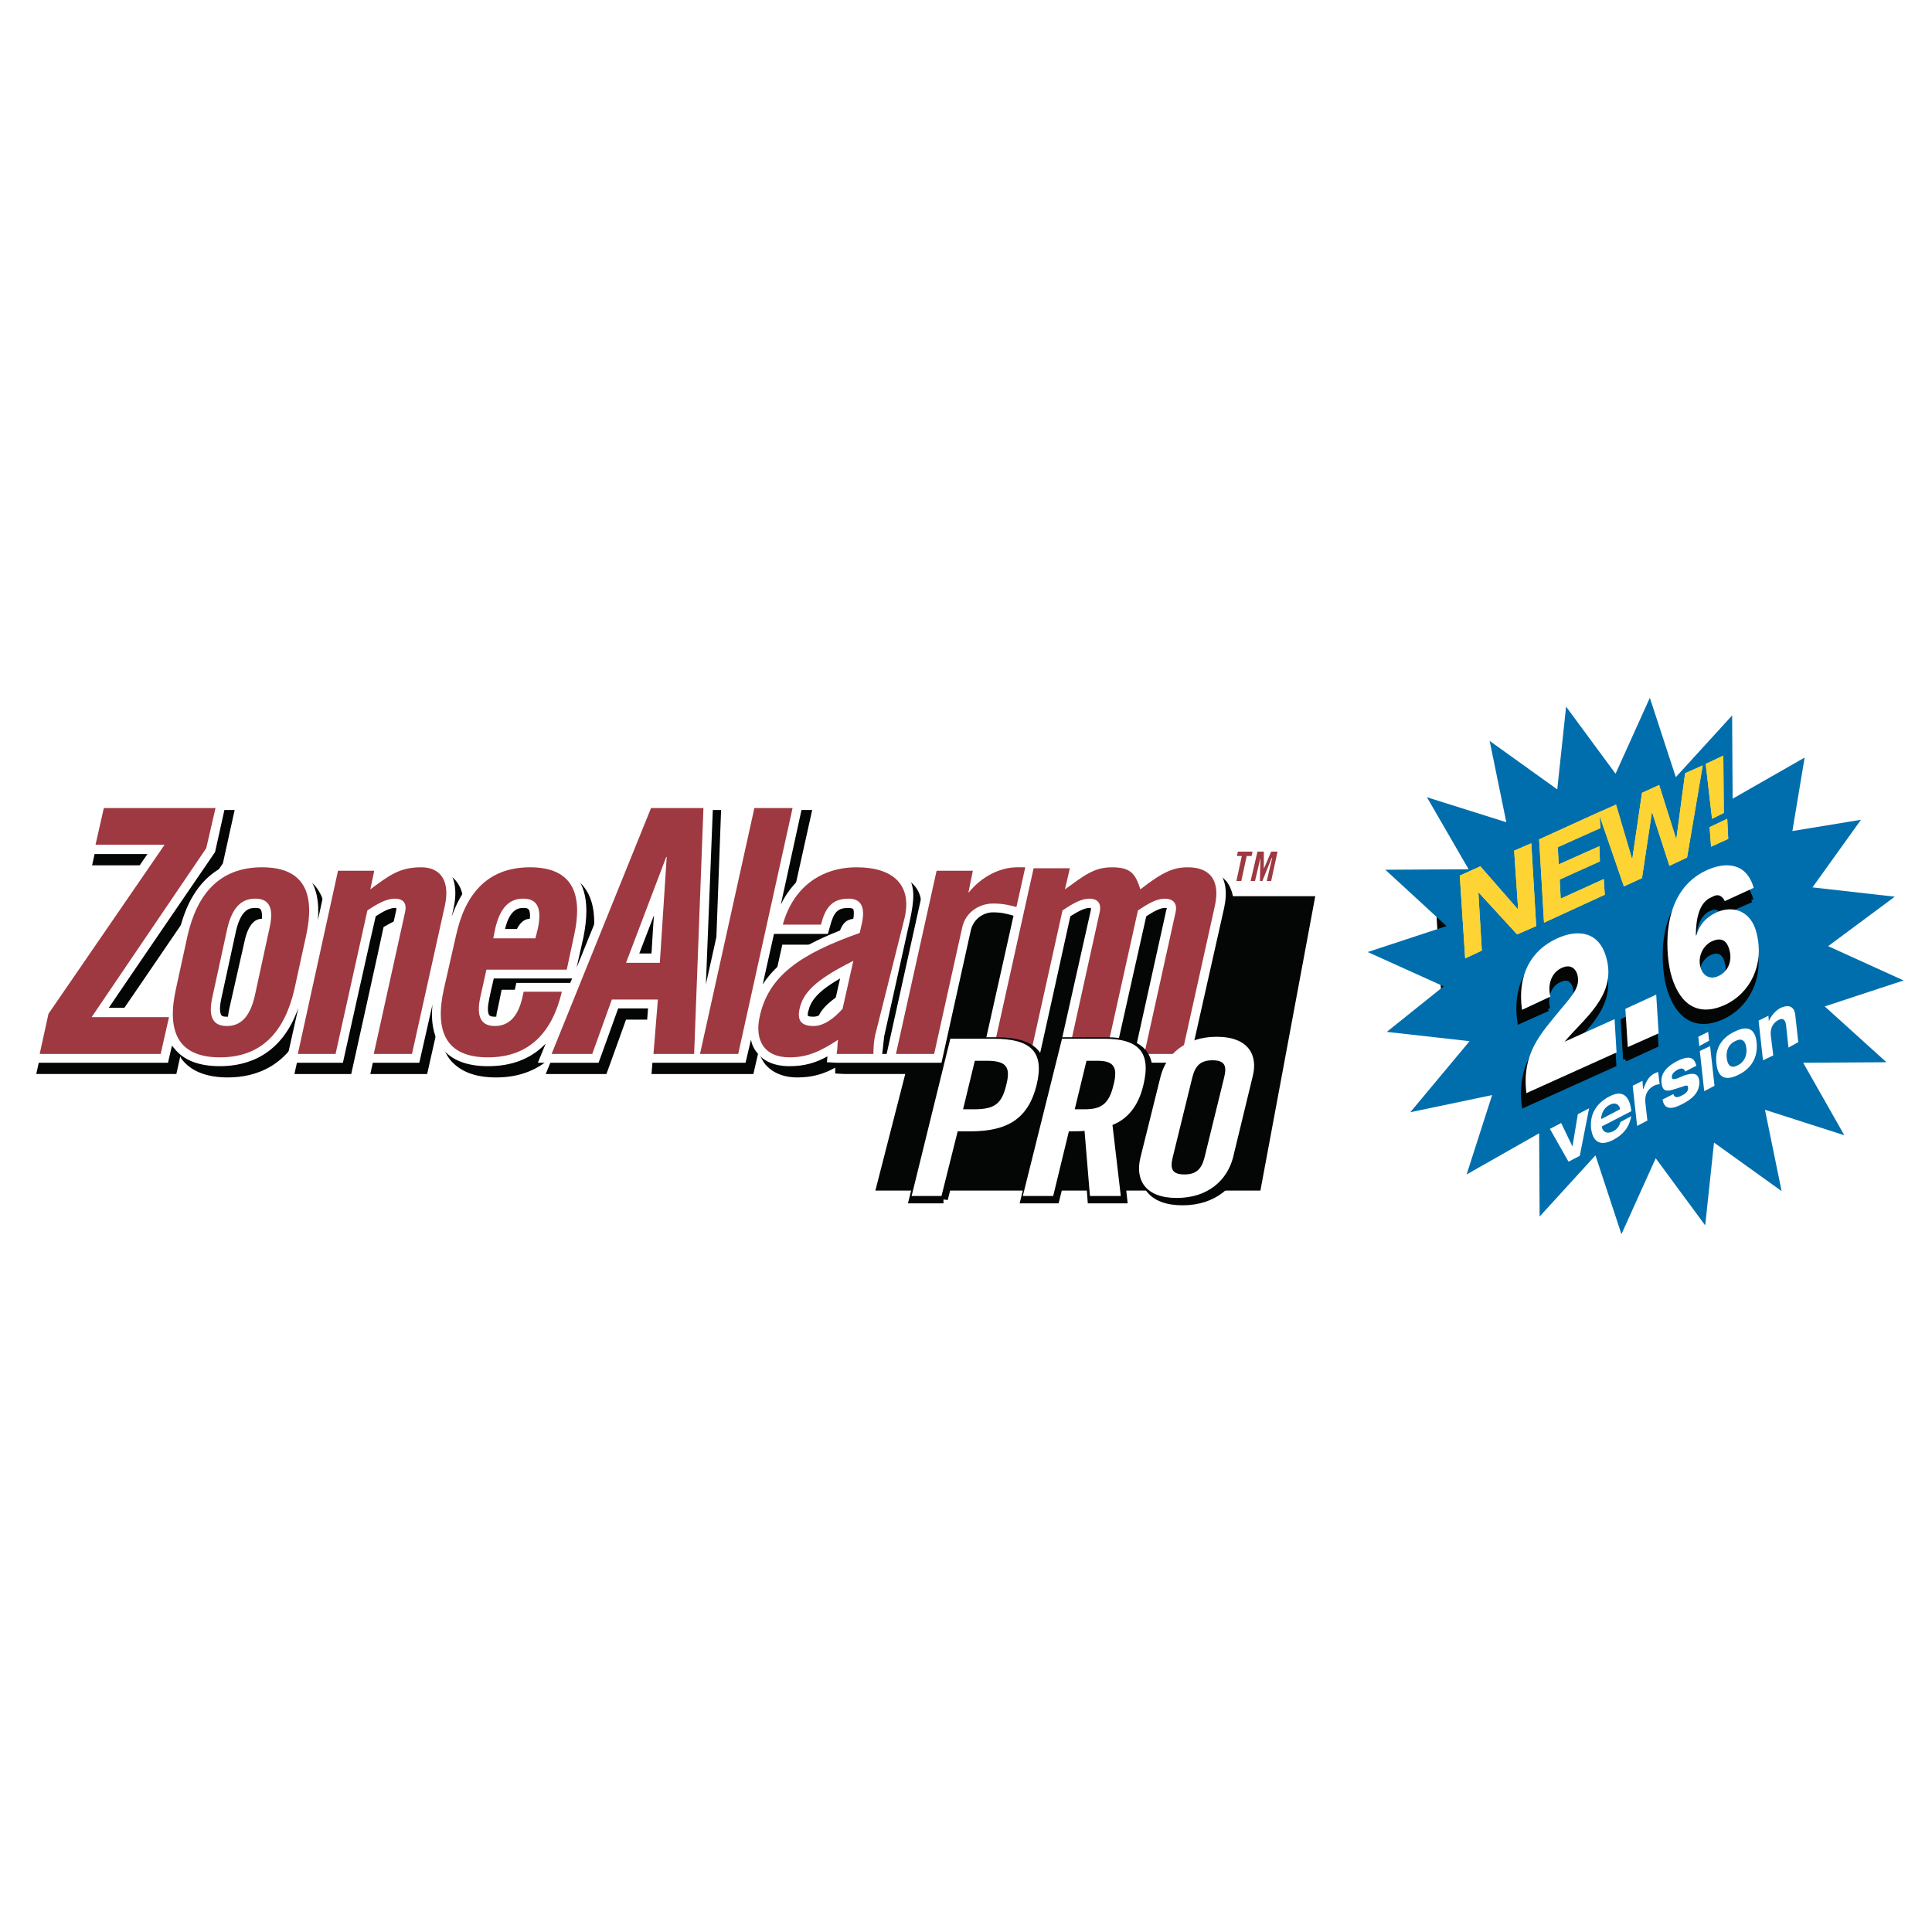 <?xml version="1.0" encoding="utf-8"?>
<!-- Generator: Adobe Illustrator 13.0.0, SVG Export Plug-In . SVG Version: 6.00 Build 14948)  -->
<!DOCTYPE svg PUBLIC "-//W3C//DTD SVG 1.0//EN" "http://www.w3.org/TR/2001/REC-SVG-20010904/DTD/svg10.dtd">
<svg version="1.0" id="Layer_1" xmlns="http://www.w3.org/2000/svg" xmlns:xlink="http://www.w3.org/1999/xlink" x="0px" y="0px"
	 width="192.756px" height="192.756px" viewBox="0 0 192.756 192.756" enable-background="new 0 0 192.756 192.756"
	 xml:space="preserve">
<g>
	<polygon fill-rule="evenodd" clip-rule="evenodd" fill="#FFFFFF" points="0,0 192.756,0 192.756,192.756 0,192.756 0,0 	"/>
	<polygon fill-rule="evenodd" clip-rule="evenodd" fill="#040606" points="131.225,89.414 94.863,89.414 87.336,118.785 
		125.751,118.785 131.225,89.414 	"/>
	<polygon fill-rule="evenodd" clip-rule="evenodd" fill="#9E3941" points="123.894,85.406 123.405,85.406 123.503,84.966 
		124.969,84.966 124.871,85.406 124.383,85.406 123.845,87.898 123.355,87.898 123.894,85.406 	"/>
	<polygon fill-rule="evenodd" clip-rule="evenodd" fill="#9E3941" points="127.461,84.966 126.826,87.898 126.386,87.898 
		126.924,85.601 126.875,85.601 125.946,87.898 125.702,87.898 125.751,85.601 125.751,85.601 125.213,87.898 124.773,87.898 
		125.457,84.966 126.093,84.966 126.093,86.676 126.093,86.676 126.826,84.966 127.461,84.966 	"/>
	<path fill-rule="evenodd" clip-rule="evenodd" fill="#040606" d="M122.379,87.947c-0.685-0.782-1.711-1.222-3.079-1.222
		c-1.467,0-2.64,0.489-4.301,1.662c-0.587-1.075-1.467-1.662-3.274-1.662c-1.32,0-2.298,0.391-3.275,1.026
		c0.05-0.342,0.146-0.684,0.146-0.684h-4.398l0.05-0.342h-1.906c-1.222,0-2.396,0.391,7.38,1.026
		c-10.801-0.293-10.703-0.684-10.703-0.684h-5.523l-4.203,18.669l-0.293-1.221l2.59-11.73c0.44-1.809,0.586-3.275-0.293-4.35
		c-0.929-1.124-2.835-1.71-5.034-1.71c-3.421,0-6.158,1.71-7.575,4.643l2.346-10.557h-5.669l-4.105,18.522l0.684-18.522h-6.793
		l-6.842,16.86l0.684-3.029c0.196-0.977,0.293-1.857,0.293-2.639c0-1.466-0.342-2.639-1.026-3.519
		c-0.929-1.173-2.493-1.76-4.545-1.76c-2.737,0-6.207,1.075-7.869,5.865l0.195-0.928c0.489-2.004-0.049-3.177-0.538-3.763
		c-0.439-0.538-1.222-1.173-2.688-1.173c-1.564,0-2.639,0.391-3.714,1.075c0.098-0.342,0.196-0.733,0.196-0.733H33.82l-1.32,5.865
		c0.196-1.906-0.146-3.372-0.977-4.447c-0.978-1.173-2.493-1.76-4.594-1.76c-3.03,0-6.891,1.32-8.308,7.527l-1.173,5.326
		c-0.146,0.783-0.244,1.467-0.293,2.102c-1.662,0-4.203,0-5.522,0c1.662-2.395,10.605-15.541,10.605-15.541l1.173-5.327h-13
		l-1.222,5.522c0,0,4.35,0,6.304,0C13.831,88.729,4.79,101.875,4.79,101.875l-1.173,5.279h13.978l0.391-1.76
		c0.049,0.146,0.098,0.244,0.195,0.342c0.929,1.174,2.493,1.76,4.545,1.76c2.737,0,6.207-1.074,7.869-5.816l-1.222,5.475h5.669
		c0,0,3.079-13.88,3.226-14.662c0.782-0.44,1.417-0.831,1.906-0.831c0,0,0.098,0.049,0.195,0.049c0,0.098-0.049,0.195-0.049,0.195
		l-3.372,15.249h5.669l1.319-5.865c-0.195,1.906,0.146,3.373,0.978,4.447c0.978,1.174,2.492,1.76,4.594,1.76
		c2.346,0,4.301-0.781,5.718-2.248l-0.782,1.906h6.06c0,0,1.613-4.447,1.955-5.426c0.733,0,2.004,0,2.981,0
		c-0.098,1.32-0.44,5.426-0.44,5.426h10.166l0.538-2.346c0.098,0.537,0.342,0.977,0.635,1.367c0.489,0.588,1.466,1.32,3.226,1.32
		c1.466,0,2.639-0.342,3.763-0.977c0,0.293,0,0.586,0,0.586l0.978,0.049h10.41l2.981-13.245c0.244-1.222,1.32-1.759,2.15-1.759
		c0.88,0,1.418,0.146,1.906,0.293l0.146,0.049l-3.226,14.662h5.669c0,0,3.08-13.929,3.227-14.662
		c0.781-0.44,1.417-0.831,1.906-0.831c0,0,0.098,0.049,0.146,0.049c0,0.049,0,0.195,0,0.195l-3.372,15.249h5.669
		c0,0,3.079-13.929,3.226-14.662c0.733-0.44,1.368-0.831,1.857-0.831c0.146,0,0.146,0.049,0.195,0.049c0,0.049,0,0.195,0,0.195
		l-3.372,15.249h5.669l3.421-15.493C123.259,90.098,123.062,88.875,122.379,87.947L122.379,87.947L122.379,87.947z M23.459,102.561
		c-0.196,0-0.489-0.049-0.586-0.146c-0.049-0.098-0.293-0.439,0-1.76l1.515-6.696c0.489-2.297,1.466-2.297,1.857-2.297
		c0.195,0,0.44,0.049,0.538,0.195c0.098,0.049,0.293,0.391,0,1.71l-1.466,6.696C24.828,102.561,23.85,102.561,23.459,102.561
		L23.459,102.561L23.459,102.561z M84.062,101.289c-0.782,0.783-1.515,1.271-2.102,1.271c-0.391,0-0.538-0.098-0.538-0.098
		s0-0.049,0-0.098c0-0.098,0-0.195,0.049-0.344c0.195-1.025,0.88-1.953,3.128-3.273C84.355,99.971,84.111,100.996,84.062,101.289
		L84.062,101.289L84.062,101.289z M66.028,92.395c-0.098,1.906-0.196,3.275-0.245,3.861c-0.44,0-0.635,0-1.222,0
		C64.904,95.425,65.295,94.301,66.028,92.395L66.028,92.395L66.028,92.395z M52.979,91.662c0.195,0,0.489,0.049,0.587,0.195
		c0,0,0.146,0.195,0.146,0.636c0,0.244-0.049,0.586-0.146,1.075c0,0-0.049,0.098-0.049,0.245c-0.684,0-1.417,0-2.346,0
		C51.708,91.71,52.587,91.662,52.979,91.662L52.979,91.662L52.979,91.662z M52.294,99.139l-0.244,1.125
		c-0.489,2.297-1.466,2.297-1.857,2.297c-0.196,0-0.44-0.049-0.586-0.146c0-0.049-0.098-0.195-0.098-0.637
		c0-0.293,0-0.635,0.146-1.123c0,0,0.244-1.125,0.391-1.906c1.124,0,6.745,0,7.82,0l-0.147,0.391H52.294L52.294,99.139
		L52.294,99.139z M78.051,94.252h5.376l0.146-0.685c0.391-1.466,0.831-1.906,1.857-1.906c0.245,0,0.44,0.049,0.489,0.146
		c0,0,0.049,0.098,0.049,0.391c0,0.195,0,0.391-0.049,0.733c0,0-0.098,0.293-0.146,0.586c-4.008,1.466-7.135,3.079-8.846,5.815
		L78.051,94.252L78.051,94.252z"/>
	<path fill-rule="evenodd" clip-rule="evenodd" fill="#FFFFFF" d="M121.548,86.872c-0.636-0.831-1.662-1.271-3.03-1.271
		c-1.466,0-2.688,0.489-4.35,1.662c-0.538-1.075-1.417-1.662-3.226-1.662c-1.319,0-2.297,0.44-3.323,1.026
		c0.098-0.293,0.195-0.684,0.195-0.684h-4.447l0.098-0.342h-1.955c-1.173,0-2.346,0.391-3.421,1.075
		c0.049-0.342,0.146-0.733,0.146-0.733h-5.523L88.46,105.15h-0.44l0.196-1.76l2.59-11.68c0.391-1.857,0.537-3.323-0.293-4.35
		c-0.929-1.173-2.883-1.76-5.034-1.76c-3.421,0-6.158,1.711-7.575,4.643l2.297-10.508h-5.669l-4.105,18.475l0.733-18.475h-6.793
		l-6.842,16.812l0.684-3.03c0.195-0.978,0.293-1.857,0.293-2.639c0-1.466-0.342-2.59-1.026-3.47
		c-0.978-1.173-2.493-1.809-4.594-1.809c-2.737,0-6.158,1.075-7.819,5.865l0.195-0.88c0.439-2.003-0.049-3.176-0.538-3.812
		c-0.44-0.537-1.222-1.173-2.688-1.173c-1.613,0-2.639,0.44-3.715,1.075c0.098-0.342,0.147-0.733,0.147-0.733h-5.474l-1.271,5.865
		c0.146-1.857-0.146-3.373-1.026-4.398c-0.929-1.173-2.444-1.809-4.545-1.809c-3.03,0-6.939,1.319-8.308,7.526l-1.173,5.376
		c-0.196,0.732-0.293,1.416-0.293,2.053c-1.662,0-4.203,0-5.522,0c1.613-2.395,10.605-15.542,10.605-15.542l1.173-5.278h-13
		L8.406,85.21c0,0,4.35,0,6.305,0c-1.662,2.395-10.703,15.542-10.703,15.542l-1.173,5.277h13.929l0.391-1.709
		c0.098,0.098,0.147,0.195,0.245,0.293c0.929,1.172,2.444,1.76,4.545,1.76c2.737,0,6.158-1.076,7.819-5.816l-1.222,5.473h5.669
		c0,0,3.079-13.879,3.274-14.612c0.733-0.489,1.417-0.832,1.906-0.832c0,0,0.097,0,0.146,0c0,0.098,0,0.196,0,0.196l-3.373,15.248
		h5.669l1.319-5.814c-0.195,1.857,0.147,3.371,0.978,4.398c0.929,1.172,2.492,1.76,4.545,1.76c2.395,0,4.301-0.734,5.767-2.248
		l-0.782,1.904h6.061c0,0,1.613-4.447,1.955-5.424c0.733,0,1.955,0,2.981,0c-0.098,1.318-0.439,5.424-0.439,5.424h10.166
		l0.538-2.297c0.098,0.49,0.293,0.93,0.635,1.32c0.489,0.635,1.417,1.32,3.226,1.32c1.466,0,2.639-0.344,3.763-0.979
		c0,0.293-0.049,0.586-0.049,0.586l0.978,0.049h10.458l2.933-13.244c0.293-1.173,1.32-1.76,2.2-1.76
		c0.879,0,1.368,0.146,1.905,0.293l0.147,0.049l-3.275,14.661h5.719c0,0,3.079-13.879,3.226-14.612
		c0.782-0.489,1.417-0.832,1.906-0.832c0,0,0.098,0,0.146,0c0,0.098,0,0.196,0,0.196l-3.421,15.248h5.669
		c0,0,3.128-13.928,3.274-14.612c0.685-0.44,1.368-0.832,1.857-0.832c0.098,0,0.146,0,0.195,0c0,0.098-0.049,0.196-0.049,0.196
		l-3.372,15.248h5.669l3.47-15.443C122.477,88.974,122.28,87.751,121.548,86.872L121.548,86.872L121.548,86.872z M22.628,101.436
		c-0.147,0-0.44,0-0.538-0.146c-0.049-0.049-0.293-0.439,0-1.711l1.466-6.744c0.538-2.249,1.467-2.249,1.906-2.249
		c0.195,0,0.44,0,0.538,0.147c0.049,0.049,0.293,0.439,0,1.71l-1.466,6.744C23.997,101.436,23.068,101.436,22.628,101.436
		L22.628,101.436L22.628,101.436z M83.231,100.166c-0.782,0.83-1.515,1.27-2.053,1.27c-0.439,0-0.537-0.049-0.586-0.098
		c0,0,0,0,0-0.098c0-0.049,0-0.195,0.049-0.342c0.244-1.025,0.879-1.955,3.177-3.275C83.524,98.846,83.329,99.873,83.231,100.166
		L83.231,100.166L83.231,100.166z M65.246,91.319c-0.146,1.857-0.195,3.226-0.244,3.812c-0.44,0-0.635,0-1.222,0
		C64.073,94.35,64.513,93.226,65.246,91.319L65.246,91.319L65.246,91.319z M52.197,90.586c0.195,0,0.44,0,0.538,0.147
		c0.049,0.049,0.146,0.195,0.146,0.635c0,0.244-0.049,0.586-0.146,1.075c0,0,0,0.098-0.049,0.244c-0.635,0-1.369,0-2.297,0
		C50.877,90.635,51.806,90.586,52.197,90.586L52.197,90.586L52.197,90.586z M51.512,98.064l-0.244,1.123
		c-0.489,2.248-1.466,2.248-1.906,2.248c-0.146,0-0.44,0-0.538-0.146c-0.049-0.049-0.146-0.195-0.146-0.635
		c0-0.244,0.049-0.586,0.146-1.076c0,0,0.245-1.172,0.44-1.955c1.075,0,6.696,0,7.82,0l-0.195,0.441H51.512L51.512,98.064
		L51.512,98.064z M77.22,93.176h5.376l0.196-0.684c0.391-1.516,0.782-1.907,1.857-1.907c0.245,0,0.391,0.049,0.44,0.098
		c0.049,0,0.098,0.098,0.098,0.44c0,0.146,0,0.391-0.098,0.684c0,0-0.049,0.293-0.098,0.586c-4.057,1.466-7.136,3.128-8.895,5.816
		L77.22,93.176L77.22,93.176z"/>
	<polygon fill-rule="evenodd" clip-rule="evenodd" fill="#9E3941" points="9.53,84.282 10.361,80.616 21.504,80.616 20.576,84.624 
		9.139,101.484 16.861,101.484 16.031,105.15 3.959,105.15 4.838,101.143 16.421,84.282 9.53,84.282 	"/>
	<path fill-rule="evenodd" clip-rule="evenodd" fill="#9E3941" d="M25.414,99.383c-0.489,2.102-1.417,2.982-2.786,2.982
		c-1.369,0-1.906-0.881-1.417-2.982l1.466-6.744c0.489-2.102,1.417-2.981,2.786-2.981c1.369,0,1.906,0.879,1.417,2.981
		L25.414,99.383L25.414,99.383L25.414,99.383z M17.546,98.699c-0.88,4.008,0.048,6.793,4.398,6.793c4.35,0,6.5-2.785,7.429-6.793
		l1.173-5.376c0.879-4.008-0.049-6.793-4.399-6.793c-4.349,0-6.5,2.786-7.429,6.793L17.546,98.699L17.546,98.699z"/>
	<path fill-rule="evenodd" clip-rule="evenodd" fill="#9E3941" d="M29.715,105.15l4.008-18.278h3.617l-0.391,1.857
		c1.857-1.368,2.883-2.199,5.083-2.199c2.003,0,2.883,1.466,2.346,3.861l-3.274,14.76h-3.812l3.127-14.173
		c0.196-0.928-0.244-1.319-1.026-1.319c-0.831,0-1.711,0.489-2.737,1.173l-3.177,14.32H29.715L29.715,105.15z"/>
	<path fill-rule="evenodd" clip-rule="evenodd" fill="#9E3941" d="M49.215,93.616l0.195-0.977c0.489-2.102,1.417-2.981,2.786-2.981
		s1.906,0.879,1.466,2.981l-0.244,0.977H49.215L49.215,93.616L49.215,93.616z M57.279,93.323c0.88-4.008-0.049-6.793-4.398-6.793
		s-6.5,2.786-7.38,6.793l-1.222,5.376c-0.88,4.008,0.049,6.793,4.398,6.793c4.252,0,6.451-2.639,7.38-6.549h-3.812l-0.098,0.439
		c-0.44,2.102-1.417,2.982-2.786,2.982c-1.319,0-1.906-0.881-1.417-2.982l0.586-2.638h8.015L57.279,93.323L57.279,93.323z"/>
	<path fill-rule="evenodd" clip-rule="evenodd" fill="#9E3941" d="M66.468,85.503h0.049L65.832,96.06H62.46L66.468,85.503
		L66.468,85.503L66.468,85.503z M61.043,99.725h4.594l-0.44,5.426h4.057l0.929-24.534h-5.229l-9.921,24.534h4.057L61.043,99.725
		L61.043,99.725z"/>
	<polygon fill-rule="evenodd" clip-rule="evenodd" fill="#9E3941" points="69.84,105.15 75.265,80.616 79.077,80.616 73.652,105.15 
		69.84,105.15 	"/>
	<path fill-rule="evenodd" clip-rule="evenodd" fill="#9E3941" d="M84.062,100.654c-0.831,0.928-1.857,1.711-2.884,1.711
		c-1.173,0-1.662-0.49-1.417-1.662c0.342-1.613,1.466-2.883,5.376-4.838L84.062,100.654L84.062,100.654L84.062,100.654z
		 M81.912,92.248c0.391-1.564,1.026-2.59,2.737-2.59c1.271,0,1.662,0.831,1.368,2.346l-0.244,1.076
		c-5.962,2.101-9.09,4.3-9.97,8.308c-0.538,2.346,0.391,4.105,2.981,4.105c1.808,0,3.128-0.635,4.838-1.76
		c-0.098,0.439-0.049,0.881-0.146,1.418h3.666c0-0.635,0.049-1.369,0.195-1.955l2.932-11.681c0.733-3.323-1.27-4.985-4.789-4.985
		c-3.568,0-6.354,2.004-7.38,5.718H81.912L81.912,92.248z"/>
	<path fill-rule="evenodd" clip-rule="evenodd" fill="#9E3941" d="M89.389,105.15l4.057-18.278h3.617l-0.44,2.15h0.048
		c1.271-1.564,3.079-2.493,4.839-2.493h0.782l-0.88,3.959c-0.636-0.147-1.222-0.342-2.346-0.342c-1.271,0-2.737,0.782-3.079,2.443
		l-2.786,12.561H89.389L89.389,105.15z"/>
	<path fill-rule="evenodd" clip-rule="evenodd" fill="#9E3941" d="M106.593,105.15l3.128-14.173
		c0.195-0.928-0.294-1.319-1.026-1.319c-0.831,0-1.662,0.489-2.688,1.173l-3.177,14.32h-3.812l4.104-18.523h3.617l-0.488,2.102
		c1.905-1.368,2.883-2.199,4.691-2.199c1.906,0,2.346,0.684,2.834,2.199c2.249-1.759,3.324-2.199,4.741-2.199
		c2.346,0,3.226,1.466,2.688,3.861l-3.274,14.76h-3.763l3.128-14.173c0.195-0.928-0.343-1.319-1.075-1.319
		c-0.831,0-1.662,0.489-2.688,1.173l-3.177,14.32H106.593L106.593,105.15z"/>
	<path fill-rule="evenodd" clip-rule="evenodd" fill="#040606" d="M97.453,106.127h1.173c1.955,0,2.444,0.588,2.004,2.445
		c-0.488,1.855-1.222,2.395-3.177,2.395H96.28L97.453,106.127L97.453,106.127L97.453,106.127z M94.13,119.617l1.613-6.451h1.32
		c3.665,0,5.718-1.271,6.549-4.594c0.831-3.373-0.587-4.645-4.301-4.645h-4.301l-3.861,15.689H94.13L94.13,119.617z"/>
	<path fill="none" stroke="#040606" stroke-width="0.881" stroke-miterlimit="2.613" d="M97.453,106.127h1.173
		c1.955,0,2.444,0.588,2.004,2.445c-0.488,1.855-1.222,2.395-3.177,2.395H96.28L97.453,106.127 M94.13,119.617l1.613-6.451h1.32
		c3.665,0,5.718-1.271,6.549-4.594c0.831-3.373-0.587-4.645-4.301-4.645h-4.301l-3.861,15.689H94.13L94.13,119.617z"/>
	<path fill-rule="evenodd" clip-rule="evenodd" fill="#040606" d="M108.254,106.127h1.075c1.613,0,2.102,0.588,1.613,2.445
		c-0.439,1.855-1.173,2.395-2.786,2.395h-1.075L108.254,106.127L108.254,106.127L108.254,106.127z M106.886,113.166
		c0.538,0,1.173,0,1.563-0.049l0.489,6.5h3.079l-0.782-7.088c1.124-0.439,2.443-1.465,3.079-3.957
		c0.831-3.373-0.586-4.645-3.959-4.645h-4.203l-3.86,15.689h2.98L106.886,113.166L106.886,113.166z"/>
	<path fill="none" stroke="#040606" stroke-width="0.881" stroke-miterlimit="2.613" d="M108.254,106.127h1.075
		c1.613,0,2.102,0.588,1.613,2.445c-0.439,1.855-1.173,2.395-2.786,2.395h-1.075L108.254,106.127 M106.886,113.166
		c0.538,0,1.173,0,1.563-0.049l0.489,6.5h3.079l-0.782-7.088c1.124-0.439,2.443-1.465,3.079-3.957
		c0.831-3.373-0.586-4.645-3.959-4.645h-4.203l-3.86,15.689h2.98L106.886,113.166L106.886,113.166z"/>
	<path fill-rule="evenodd" clip-rule="evenodd" fill="#040606" d="M119.349,107.789c0.293-1.172,0.781-1.709,2.004-1.709
		c1.222,0,1.466,0.537,1.173,1.709l-1.955,7.967c-0.293,1.174-0.831,1.711-2.053,1.711c-1.173,0-1.417-0.537-1.124-1.711
		L119.349,107.789L119.349,107.789L119.349,107.789z M114.363,115.805c-0.537,2.199,0.439,4.008,3.617,4.008
		c3.127,0,5.033-1.809,5.571-4.008l2.004-8.064c0.537-2.199-0.489-4.008-3.617-4.008s-5.033,1.809-5.571,4.008L114.363,115.805
		L114.363,115.805z"/>
	<path fill="none" stroke="#040606" stroke-width="0.881" stroke-miterlimit="2.613" d="M119.349,107.789
		c0.293-1.172,0.781-1.709,2.004-1.709c1.222,0,1.466,0.537,1.173,1.709l-1.955,7.967c-0.293,1.174-0.831,1.711-2.053,1.711
		c-1.173,0-1.417-0.537-1.124-1.711L119.349,107.789 M114.363,115.805c-0.537,2.199,0.439,4.008,3.617,4.008
		c3.127,0,5.033-1.809,5.571-4.008l2.004-8.064c0.537-2.199-0.489-4.008-3.617-4.008s-5.033,1.809-5.571,4.008L114.363,115.805
		L114.363,115.805z"/>
	<path fill-rule="evenodd" clip-rule="evenodd" fill="#FFFFFF" d="M97.258,105.834h1.173c1.955,0,2.443,0.588,1.955,2.443
		c-0.44,1.857-1.173,2.396-3.177,2.396h-1.124L97.258,105.834L97.258,105.834L97.258,105.834z M93.934,119.324l1.613-6.451h1.271
		c3.714,0,5.767-1.271,6.598-4.596c0.831-3.371-0.587-4.643-4.301-4.643h-4.301l-3.861,15.689H93.934L93.934,119.324z"/>
	<path fill-rule="evenodd" clip-rule="evenodd" fill="#FFFFFF" d="M108.401,105.834h1.075c1.612,0,2.102,0.588,1.612,2.443
		c-0.439,1.857-1.222,2.396-2.835,2.396h-1.026L108.401,105.834L108.401,105.834L108.401,105.834z M106.642,112.873
		c0.537,0,1.173,0,1.563-0.049l0.538,6.5h3.079l-0.831-7.088c1.124-0.439,2.492-1.465,3.079-3.959
		c0.831-3.371-0.538-4.643-3.91-4.643h-4.203l-3.91,15.689h3.03L106.642,112.873L106.642,112.873z"/>
	<path fill-rule="evenodd" clip-rule="evenodd" fill="#FFFFFF" d="M118.957,107.496c0.294-1.172,0.831-1.711,2.004-1.711
		c1.222,0,1.467,0.539,1.173,1.711l-1.954,7.967c-0.294,1.172-0.831,1.711-2.004,1.711c-1.223,0-1.467-0.539-1.173-1.711
		L118.957,107.496L118.957,107.496L118.957,107.496z M113.776,115.512c-0.537,2.199,0.489,4.008,3.617,4.008
		c3.177,0,5.034-1.809,5.62-4.008l1.955-8.064c0.587-2.199-0.439-4.008-3.567-4.008c-3.177,0-5.083,1.809-5.621,4.008
		L113.776,115.512L113.776,115.512z"/>
	<polygon fill-rule="evenodd" clip-rule="evenodd" fill="#FFE366" points="150.041,93.176 149.992,93.176 145.594,88.191 
		143.198,89.267 143.785,99.041 145.789,98.113 145.349,91.319 145.397,91.319 149.943,96.255 152.191,95.229 151.604,85.455 
		149.601,86.334 150.041,93.176 	"/>
	<polygon fill-rule="evenodd" clip-rule="evenodd" fill="#FFE366" points="153.413,94.643 160.598,91.417 160.45,89.56 
		155.368,91.857 155.271,89.609 160.06,87.41 159.913,85.65 155.123,87.8 155.026,85.797 160.06,83.5 159.962,81.643 
		152.826,84.868 153.413,94.643 	"/>
	<polygon fill-rule="evenodd" clip-rule="evenodd" fill="#FFE366" points="163.188,90.244 165.289,89.267 166.462,81.593 
		166.511,81.593 168.515,87.8 170.665,86.823 172.474,75.973 170.372,76.902 169.346,84.672 169.346,84.722 167.342,78.27 
		165.289,79.199 164.165,87.067 164.116,87.067 162.21,80.616 160.157,81.545 163.188,90.244 	"/>
	<polygon fill-rule="evenodd" clip-rule="evenodd" fill="#040606" points="150.041,93.176 149.992,93.176 145.594,88.191 
		143.198,89.267 143.785,99.041 145.789,98.113 145.349,91.319 145.397,91.319 149.943,96.255 152.191,95.229 151.604,85.455 
		149.601,86.334 150.041,93.176 	"/>
	<polygon fill-rule="evenodd" clip-rule="evenodd" fill="#040606" points="153.413,94.643 160.598,91.417 160.45,89.56 
		155.368,91.857 155.271,89.609 160.06,87.41 159.913,85.65 155.123,87.8 155.026,85.797 160.06,83.5 159.962,81.643 
		152.826,84.868 153.413,94.643 	"/>
	<polygon fill-rule="evenodd" clip-rule="evenodd" fill="#040606" points="163.188,90.244 165.289,89.267 166.462,81.593 
		166.511,81.593 168.515,87.8 170.665,86.823 172.474,75.973 170.372,76.902 169.346,84.672 169.346,84.722 167.342,78.27 
		165.289,79.199 164.165,87.067 164.116,87.067 162.21,80.616 160.157,81.545 163.188,90.244 	"/>
	<polygon fill-rule="evenodd" clip-rule="evenodd" fill="#006EAD" points="176.09,110.723 177.752,118.836 171.008,113.996 
		170.128,122.256 165.191,115.561 161.771,123.137 159.18,115.268 153.608,121.377 153.56,113.068 146.326,117.174 148.868,109.256 
		140.706,110.967 146.619,103.879 138.36,102.951 144.029,98.406 136.454,94.985 144.322,92.395 138.214,86.774 146.522,86.725 
		142.367,79.541 150.285,82.034 148.623,73.92 155.368,78.759 156.248,70.5 161.184,77.195 164.605,69.62 167.195,77.537 
		172.815,71.379 172.864,79.688 180.049,75.582 178.827,82.913 185.669,81.789 180.831,88.534 189.042,89.462 182.395,94.398 
		189.921,97.82 182.053,100.41 188.211,105.98 179.902,106.029 184.008,113.264 176.09,110.723 	"/>
	<polygon fill-rule="evenodd" clip-rule="evenodd" fill="#FFE366" points="151.458,90.635 151.409,90.684 147.694,86.432 
		145.643,87.361 146.18,95.62 147.842,94.838 147.499,89.071 147.548,89.071 151.36,93.226 153.267,92.395 152.777,84.135 
		151.067,84.868 151.458,90.635 	"/>
	<polygon fill-rule="evenodd" clip-rule="evenodd" fill="#FFE366" points="154.048,92.052 160.108,89.267 160.011,87.703 
		155.71,89.658 155.612,87.751 159.62,85.943 159.571,84.428 155.515,86.237 155.417,84.526 159.669,82.62 159.571,81.007 
		153.56,83.744 154.048,92.052 	"/>
	<polygon fill-rule="evenodd" clip-rule="evenodd" fill="#FFE366" points="162.015,88.436 163.823,87.605 164.801,81.105 
		164.85,81.105 166.56,86.383 168.319,85.552 169.883,76.364 168.124,77.146 167.244,83.744 167.244,83.744 165.534,78.319 
		163.823,79.101 162.846,85.748 162.846,85.748 161.232,80.274 159.474,81.056 162.015,88.436 	"/>
	<path fill-rule="evenodd" clip-rule="evenodd" fill="#FFE366" d="M170.812,81.691l1.173-0.586l-0.049-5.718l-1.759,0.831
		L170.812,81.691L170.812,81.691z M170.714,84.477l1.711-0.782l-0.098-2.003l-1.76,0.831L170.714,84.477L170.714,84.477z"/>
	<polygon fill-rule="evenodd" clip-rule="evenodd" fill="#FED435" points="151.458,90.635 151.409,90.684 147.694,86.432 
		145.643,87.361 146.18,95.62 147.842,94.838 147.499,89.071 147.548,89.071 151.36,93.226 153.267,92.395 152.777,84.135 
		151.067,84.868 151.458,90.635 	"/>
	<polygon fill-rule="evenodd" clip-rule="evenodd" fill="#FED435" points="154.048,92.052 160.108,89.267 160.011,87.703 
		155.71,89.658 155.612,87.751 159.62,85.943 159.571,84.428 155.515,86.237 155.417,84.526 159.669,82.62 159.571,81.007 
		153.56,83.744 154.048,92.052 	"/>
	<polygon fill-rule="evenodd" clip-rule="evenodd" fill="#FED435" points="162.015,88.436 163.823,87.605 164.801,81.105 
		164.85,81.105 166.56,86.383 168.319,85.552 169.883,76.364 168.124,77.146 167.244,83.744 167.244,83.744 165.534,78.319 
		163.823,79.101 162.846,85.748 162.846,85.748 161.232,80.274 159.474,81.056 162.015,88.436 	"/>
	<path fill-rule="evenodd" clip-rule="evenodd" fill="#FED435" d="M170.812,81.691l1.173-0.586l-0.049-5.718l-1.759,0.831
		L170.812,81.691L170.812,81.691z M170.714,84.477l1.711-0.782l-0.098-2.003l-1.76,0.831L170.714,84.477L170.714,84.477z"/>
	<path fill-rule="evenodd" clip-rule="evenodd" fill="#040606" d="M154.439,100.654c-0.293-1.125,0.049-2.395,1.173-2.883
		c0.88-0.441,1.368,0.146,1.515,0.684c0.294,1.172-0.342,1.906-1.661,3.469c-1.955,2.348-3.91,4.303-3.421,8.357l8.992-4.055
		l-0.195-3.324l-4.985,2.248v-0.049c1.906-2.199,5.132-4.545,4.203-8.21c-0.685-2.786-2.883-3.03-4.937-2.102
		c-2.59,1.173-4.007,3.617-3.519,7.134L154.439,100.654L154.439,100.654z"/>
	<polygon fill-rule="evenodd" clip-rule="evenodd" fill="#040606" points="162.161,105.688 165.24,104.271 164.996,100.459 
		161.917,101.828 162.161,105.688 	"/>
	<path fill-rule="evenodd" clip-rule="evenodd" fill="#040606" d="M170.567,95.083c1.368-0.586,1.662,0.635,1.76,1.026
		c0.244,0.928-0.146,2.004-1.124,2.493c-0.831,0.342-1.564-0.049-1.809-0.93C169.102,96.353,169.883,95.425,170.567,95.083
		L170.567,95.083L170.567,95.083z M174.722,89.804c-0.733-2.59-2.884-2.59-4.691-1.759c-4.496,2.004-4.154,7.82-3.617,10.166
		c0.733,2.883,2.493,4.594,5.425,3.273c2.542-1.172,3.959-4.057,3.177-7.135c-0.488-2.15-2.248-2.884-4.007-2.102
		c-1.125,0.489-1.711,1.271-2.004,2.297h-0.049c0-2.102,0.488-3.373,1.563-3.861c0.343-0.147,0.587-0.195,0.831-0.098
		c0.244,0.049,0.391,0.245,0.488,0.489L174.722,89.804L174.722,89.804z"/>
	<path fill="none" stroke="#040606" stroke-width="0.449" stroke-miterlimit="2.613" d="M154.439,100.654
		c-0.293-1.125,0.049-2.395,1.173-2.883c0.88-0.441,1.368,0.146,1.515,0.684c0.294,1.172-0.342,1.906-1.661,3.469
		c-1.955,2.348-3.91,4.303-3.421,8.357l8.992-4.055l-0.195-3.324l-4.985,2.248v-0.049c1.906-2.199,5.132-4.545,4.203-8.21
		c-0.685-2.786-2.883-3.03-4.937-2.102c-2.59,1.173-4.007,3.617-3.519,7.134L154.439,100.654 M162.161,105.688l3.079-1.416
		l-0.244-3.812l-3.079,1.369L162.161,105.688 M170.567,95.083c1.368-0.586,1.662,0.635,1.76,1.026
		c0.244,0.928-0.146,2.004-1.124,2.493c-0.831,0.342-1.564-0.049-1.809-0.93C169.102,96.353,169.883,95.425,170.567,95.083
		L170.567,95.083 M174.722,89.804c-0.733-2.59-2.884-2.59-4.691-1.759c-4.496,2.004-4.154,7.82-3.617,10.166
		c0.733,2.883,2.493,4.594,5.425,3.273c2.542-1.172,3.959-4.057,3.177-7.135c-0.488-2.15-2.248-2.884-4.007-2.102
		c-1.125,0.489-1.711,1.271-2.004,2.297h-0.049c0-2.102,0.488-3.373,1.563-3.861c0.343-0.147,0.587-0.195,0.831-0.098
		c0.244,0.049,0.391,0.245,0.488,0.489L174.722,89.804"/>
	<path fill-rule="evenodd" clip-rule="evenodd" fill="#FFFFFF" d="M154.684,99.432c-0.293-1.123,0.049-2.395,1.173-2.883
		c0.88-0.391,1.369,0.146,1.516,0.684c0.293,1.174-0.343,1.906-1.662,3.471c-1.955,2.395-3.91,4.35-3.421,8.357l8.993-4.057
		l-0.196-3.324l-4.984,2.248l0,0c1.856-2.248,5.131-4.545,4.202-8.21c-0.684-2.834-2.883-3.03-4.936-2.102
		c-2.591,1.173-4.008,3.616-3.519,7.136L154.684,99.432L154.684,99.432z"/>
	<polygon fill-rule="evenodd" clip-rule="evenodd" fill="#FFFFFF" points="162.405,104.467 165.484,103.098 165.24,99.236 
		162.161,100.654 162.405,104.467 	"/>
	<path fill-rule="evenodd" clip-rule="evenodd" fill="#FFFFFF" d="M170.812,93.91c1.369-0.635,1.662,0.586,1.76,0.978
		c0.244,0.978-0.146,2.053-1.124,2.492c-0.831,0.393-1.564,0-1.809-0.928C169.346,95.18,170.128,94.203,170.812,93.91L170.812,93.91
		L170.812,93.91z M174.966,88.583c-0.732-2.59-2.883-2.59-4.691-1.759c-4.496,2.052-4.154,7.819-3.617,10.166
		c0.733,2.931,2.493,4.593,5.426,3.275c2.541-1.174,3.958-4.008,3.177-7.136c-0.489-2.15-2.248-2.883-4.008-2.102
		c-1.124,0.538-1.711,1.271-2.004,2.297h-0.049c0-2.053,0.488-3.373,1.563-3.812c0.343-0.195,0.587-0.244,0.831-0.146
		c0.195,0.098,0.391,0.293,0.489,0.538L174.966,88.583L174.966,88.583z"/>
	<polygon fill-rule="evenodd" clip-rule="evenodd" fill="#FFFFFF" points="156.492,115.902 157.616,115.316 158.545,110.576 
		157.421,111.162 156.883,114.387 155.759,112.041 154.635,112.629 156.492,115.902 	"/>
	<path fill-rule="evenodd" clip-rule="evenodd" fill="#FFFFFF" d="M161.673,111.943c-0.098,0.391-0.343,0.734-0.733,0.93
		c-0.685,0.342-1.075-0.049-1.124-0.441v-0.049l2.933-1.514v-0.098c-0.195-1.516-0.929-2.053-2.199-1.369
		c-1.222,0.635-1.955,1.711-1.809,3.178c0.195,1.514,1.075,1.758,2.248,1.123c0.929-0.488,1.564-1.221,1.76-2.346L161.673,111.943
		L161.673,111.943z M159.767,111.65v-0.049c-0.049-0.098,0.049-0.977,0.831-1.369c0.732-0.391,1.026,0.195,1.026,0.393v0.049
		L159.767,111.65L159.767,111.65z"/>
	<path fill-rule="evenodd" clip-rule="evenodd" fill="#FFFFFF" d="M163.334,112.334l1.026-0.537l-0.195-1.711
		c-0.098-0.781,0.146-1.367,0.831-1.758c0.195-0.098,0.391-0.148,0.586-0.148l-0.146-1.221c-0.098,0-0.244,0.098-0.391,0.146
		c-0.537,0.293-0.782,0.732-1.075,1.516h-0.049l-0.049-0.783l-0.978,0.49L163.334,112.334L163.334,112.334z"/>
	<path fill-rule="evenodd" clip-rule="evenodd" fill="#FFFFFF" d="M165.876,109.695c0.146,0.93,0.781,1.076,1.906,0.488
		c0.879-0.439,1.856-1.123,1.759-2.346c-0.098-0.684-0.488-0.879-1.515-0.537l-0.685,0.293c-0.439,0.146-0.537,0.049-0.537-0.098
		c-0.049-0.391,0.342-0.635,0.586-0.781c0.294-0.146,0.636-0.195,0.733,0.195l1.124-0.586c-0.195-0.734-0.587-1.125-1.955-0.441
		c-0.831,0.441-1.662,1.125-1.515,2.199c0.098,0.783,0.488,0.832,1.124,0.637l0.929-0.293c0.488-0.195,0.586-0.148,0.586,0.098
		c0.049,0.293-0.195,0.586-0.635,0.781c-0.538,0.293-0.733,0.146-0.831-0.146L165.876,109.695L165.876,109.695z"/>
	<path fill-rule="evenodd" clip-rule="evenodd" fill="#FFFFFF" d="M170.03,108.865l1.026-0.537l-0.44-3.959l-1.026,0.488
		L170.03,108.865L170.03,108.865z M169.541,104.369l0.978-0.539l-0.098-0.879l-0.978,0.488L169.541,104.369L169.541,104.369z"/>
	<path fill-rule="evenodd" clip-rule="evenodd" fill="#FFFFFF" d="M171.252,106.127c0.146,1.516,1.026,1.711,2.248,1.076
		c1.173-0.586,1.906-1.662,1.76-3.178c-0.146-1.514-1.026-1.709-2.248-1.074C171.789,103.537,171.057,104.613,171.252,106.127
		L171.252,106.127L171.252,106.127z M172.278,105.59c-0.098-0.781,0.195-1.418,0.831-1.711c0.635-0.342,1.025-0.098,1.124,0.686
		c0.098,0.781-0.245,1.416-0.831,1.711C172.767,106.617,172.376,106.373,172.278,105.59L172.278,105.59L172.278,105.59z"/>
	<path fill-rule="evenodd" clip-rule="evenodd" fill="#FFFFFF" d="M178.437,104.516l0.978-0.539l-0.294-2.639
		c-0.098-1.172-0.929-1.025-1.466-0.781c-0.587,0.293-1.026,0.928-1.173,1.318v0.049l-0.049-0.586l-0.978,0.49l0.439,3.957
		l1.026-0.488l-0.244-1.955c-0.098-0.83,0.293-1.32,0.733-1.564c0.439-0.244,0.684-0.098,0.781,0.441L178.437,104.516
		L178.437,104.516z"/>
</g>
</svg>
